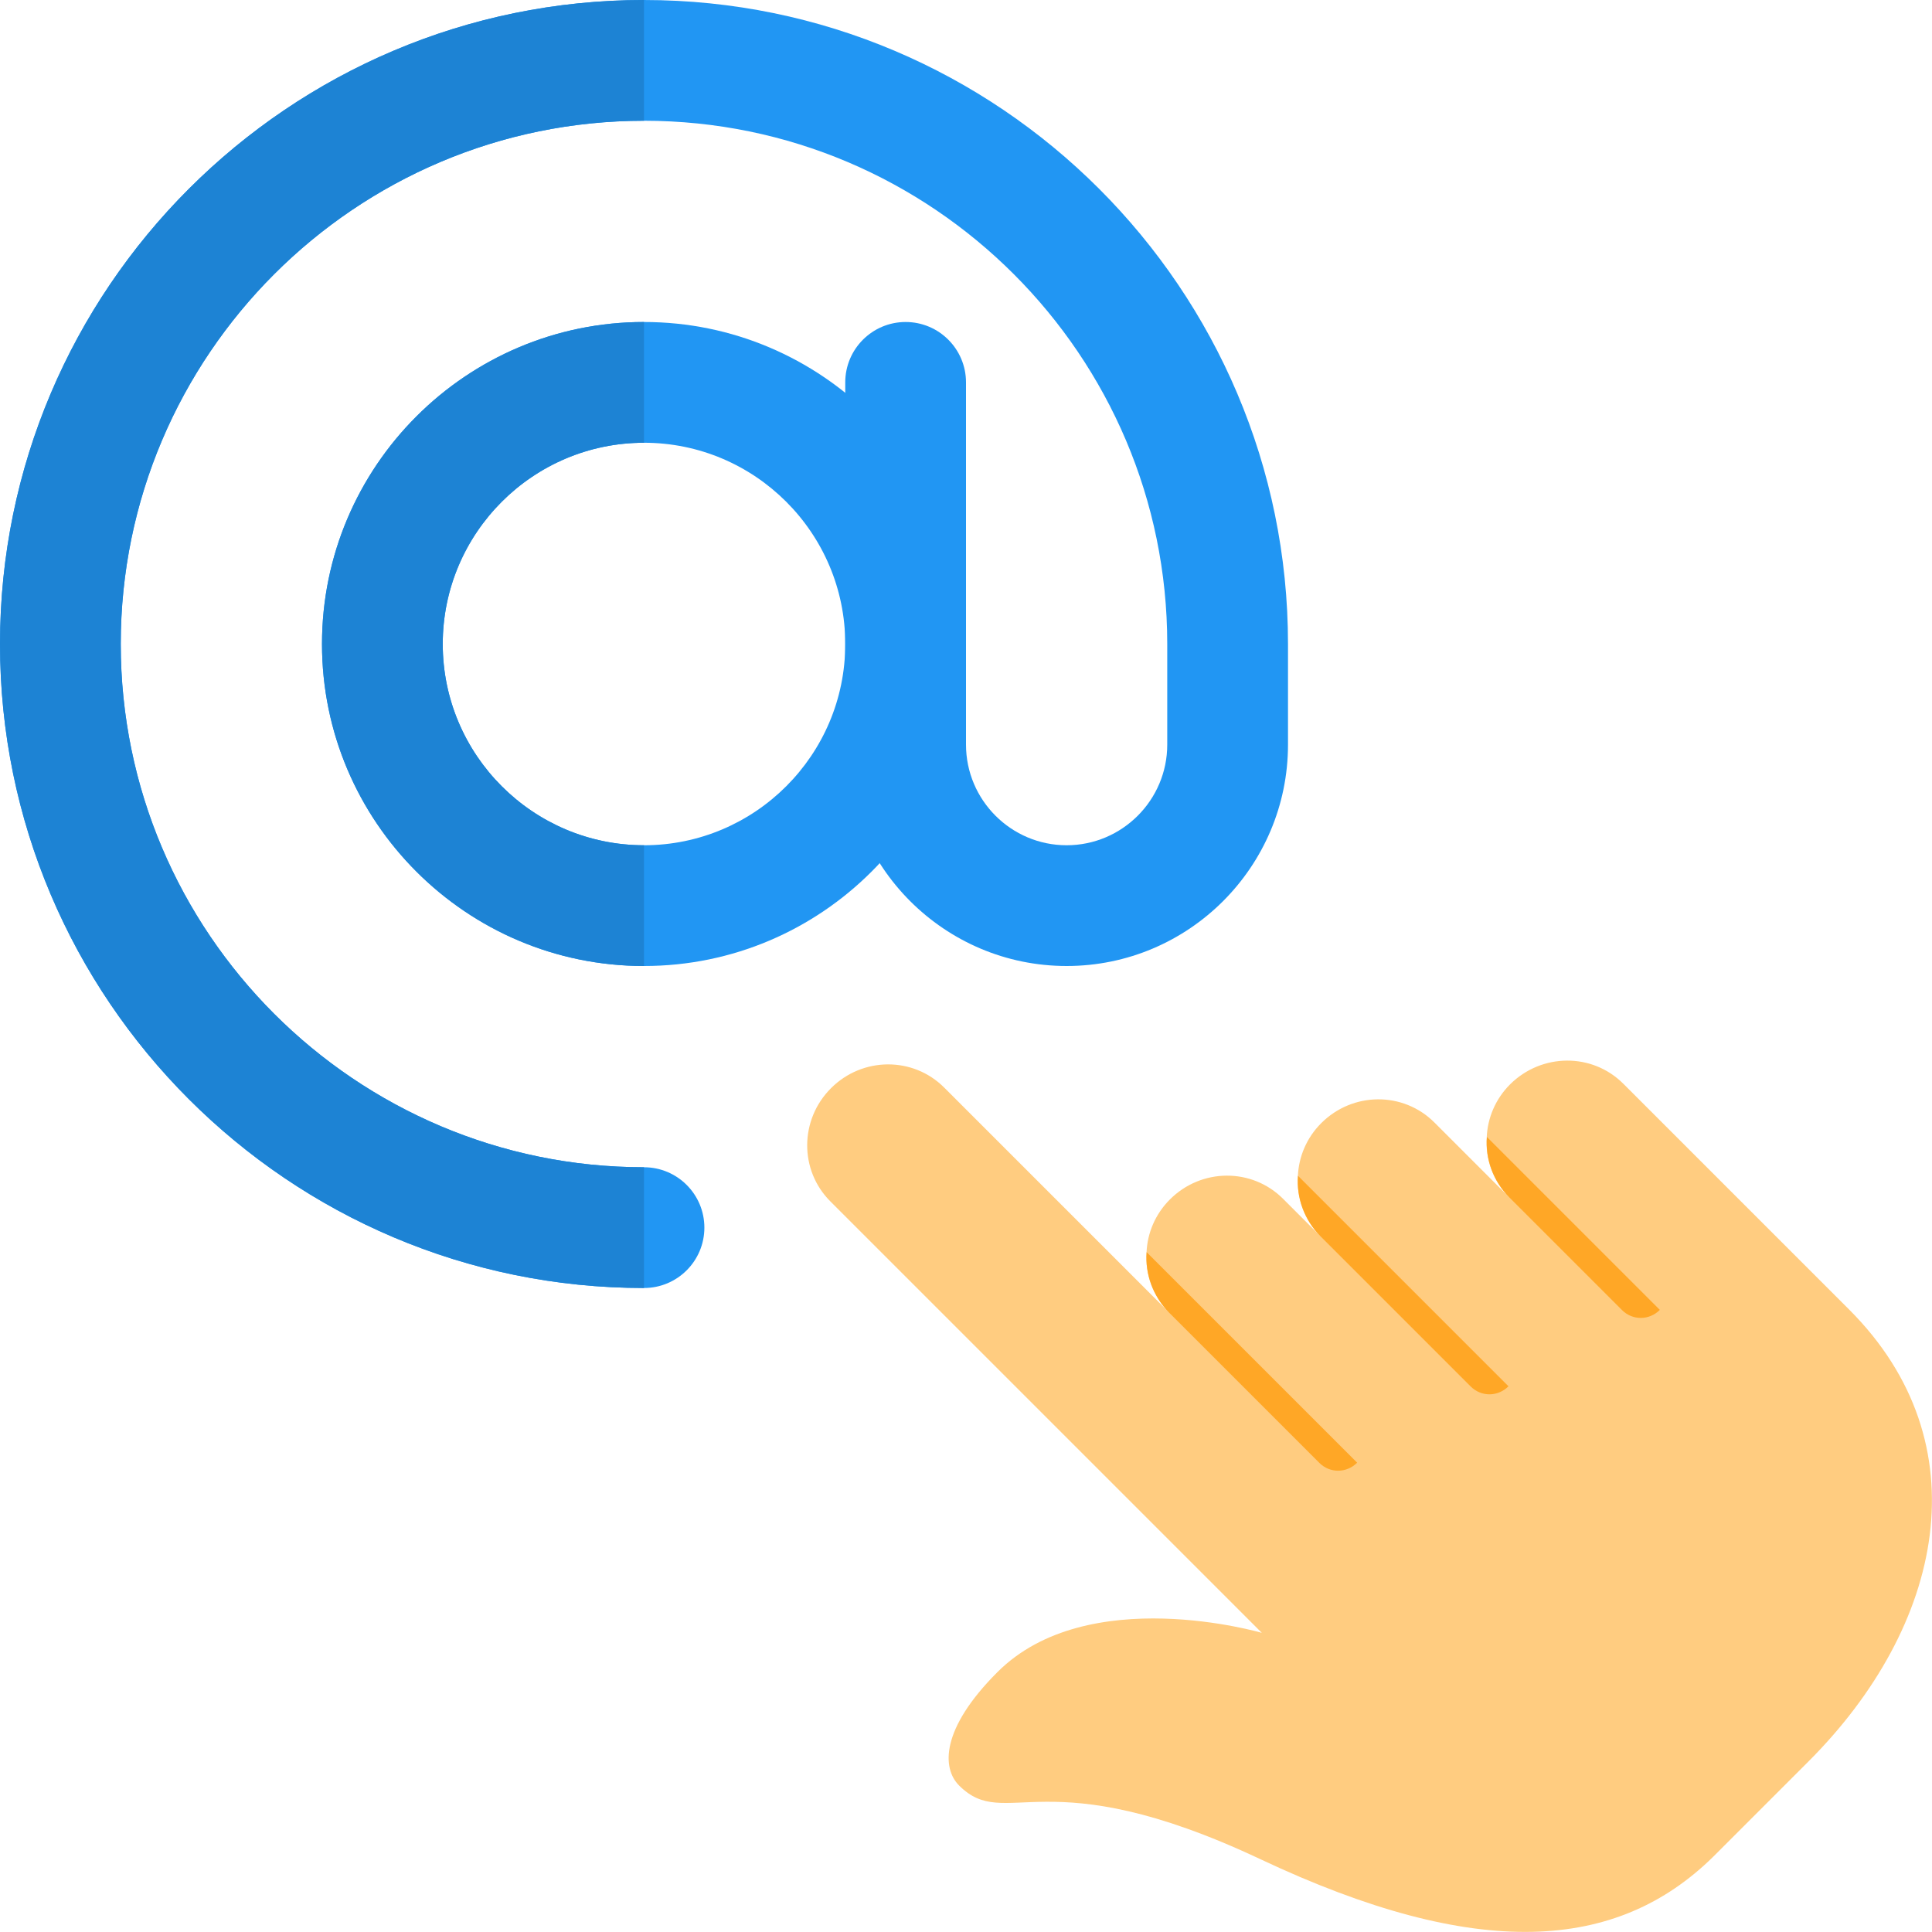 <svg id="color" enable-background="new 0 0 24 24" viewBox="0 0 24 24" xmlns="http://www.w3.org/2000/svg"><path d="m20.166 13.463 2.796 2.796.009.009c1.664 1.664 1.173 3.935-.505 5.613l-1.183 1.183c-1.197 1.179-2.932 1.301-5.625.032s-3.157-.329-3.744-.916c-.214-.214-.23-.702.477-1.409 1.122-1.122 3.284-.487 3.284-.487l-5.36-5.36c-.387-.387-.383-1.015.008-1.406s1.019-.395 1.406-.008l2.796 2.796c-.205-.205-.302-.481-.282-.753.011-.234.106-.469.29-.653.391-.391 1.019-.395 1.406-.008l.466.466c-.205-.205-.302-.481-.282-.753.011-.234.106-.469.29-.653.391-.391 1.019-.395 1.406-.008l.932.932c-.205-.205-.302-.481-.282-.753.011-.234.106-.469.29-.653.393-.39 1.021-.394 1.407-.007z" fill="#ffcc80"/><g fill="#ffa726"><path d="m14.244 15.555 2.615 2.615c-.132.132-.338.133-.469.003l-1.864-1.864c-.205-.207-.302-.483-.282-.754z"/><path d="m18.471 14.124 2.148 2.148c-.132.132-.338.133-.469.003l-1.398-1.398c-.205-.205-.302-.481-.281-.753z"/><path d="m16.124 14.606 2.615 2.615c-.132.132-.338.133-.469.003l-1.864-1.864c-.205-.206-.302-.482-.282-.754z"/></g><path d="m8 12c-2.206 0-4-1.794-4-4s1.794-4 4-4 4 1.794 4 4-1.794 4-4 4zm0-6.5c-1.378 0-2.5 1.121-2.5 2.5s1.122 2.5 2.5 2.5 2.5-1.121 2.5-2.5-1.122-2.5-2.5-2.5z" fill="#2196f3"/><path d="m8 16c-4.411 0-8-3.589-8-8s3.589-8 8-8 8 3.589 8 8v1.25c0 1.517-1.233 2.75-2.75 2.75s-2.75-1.233-2.75-2.75v-4.5c0-.414.336-.75.75-.75s.75.336.75.75v4.5c0 .689.561 1.25 1.25 1.25s1.25-.561 1.25-1.25v-1.25c0-3.584-2.916-6.5-6.5-6.5s-6.5 2.916-6.5 6.5 2.916 6.5 6.5 6.5c.414 0 .75.336.75.75s-.336.75-.75.75z" fill="#2196f3"/><path d="m8 4c-2.206 0-4 1.794-4 4s1.794 4 4 4v-1.5c-1.378 0-2.5-1.121-2.5-2.5s1.122-2.5 2.5-2.5z" fill="#1d83d4"/><path d="m8 0c-4.411 0-8 3.589-8 8s3.589 8 8 8v-1.5c-3.584 0-6.5-2.916-6.5-6.5s2.916-6.5 6.5-6.5z" fill="#1d83d4"/></svg>